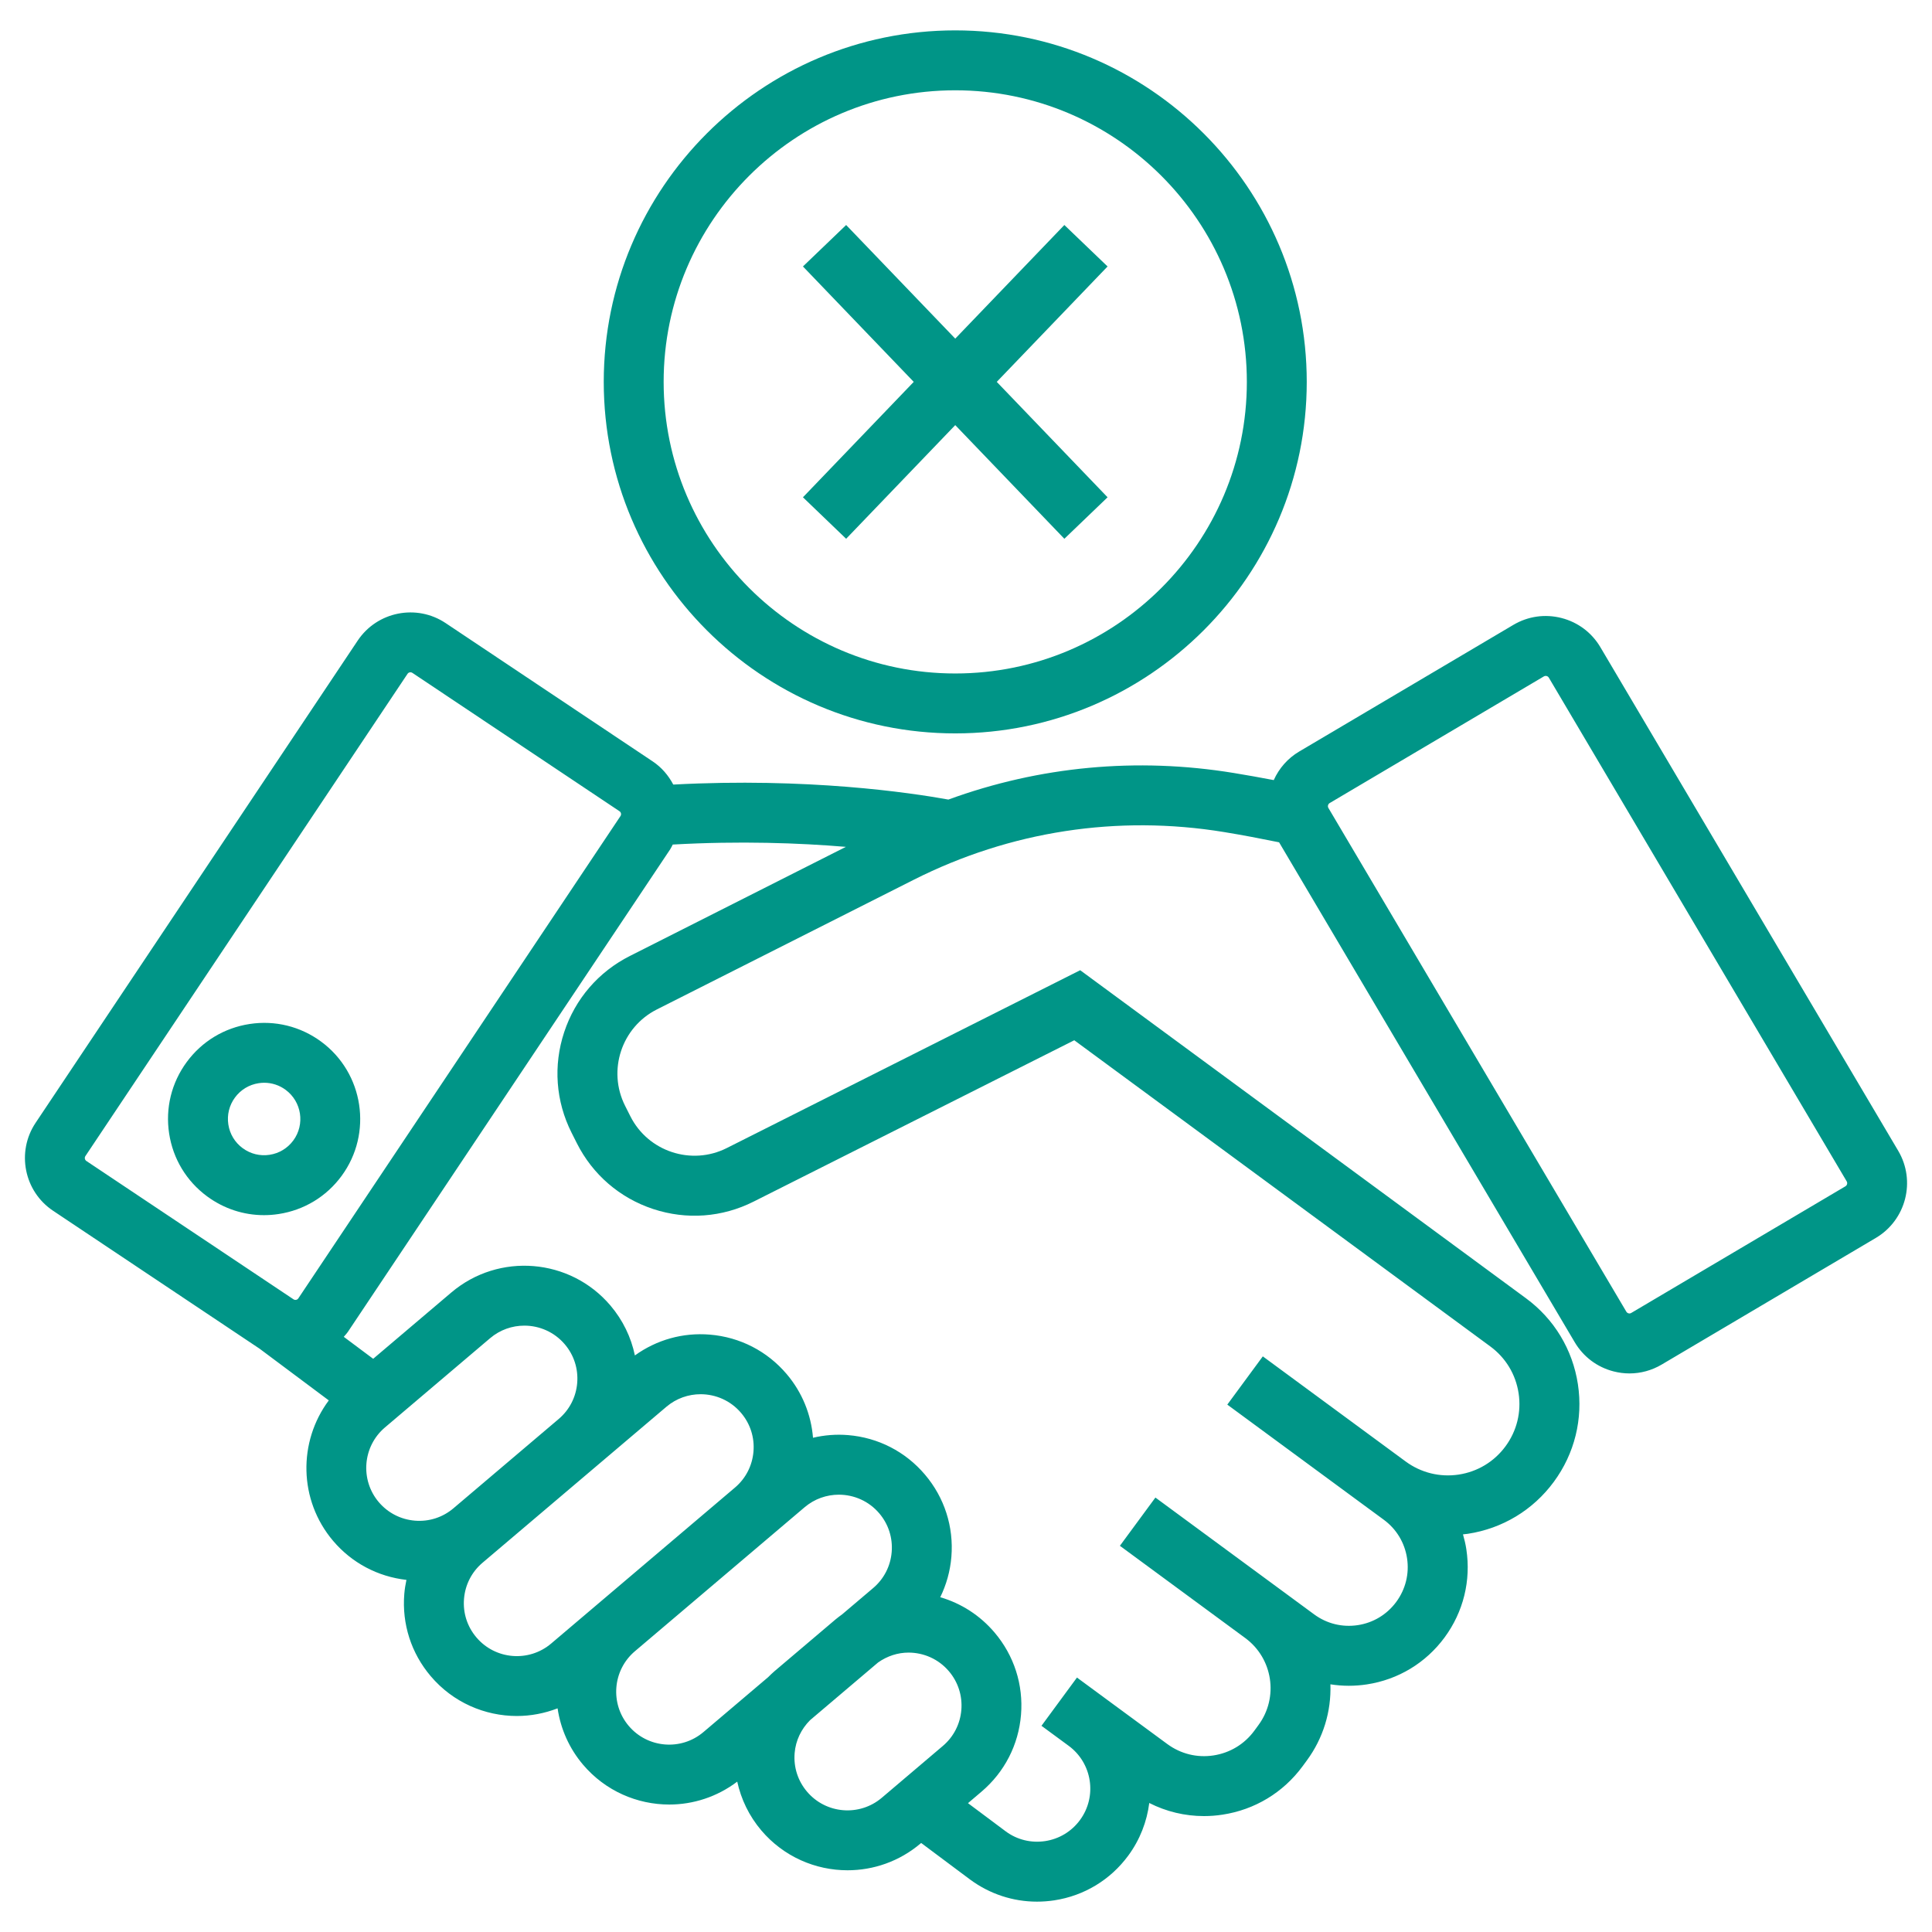 <?xml version="1.0" encoding="utf-8"?>
<!-- Generator: Adobe Illustrator 23.0.3, SVG Export Plug-In . SVG Version: 6.00 Build 0)  -->
<svg version="1.1" id="Слой_1" xmlns="http://www.w3.org/2000/svg" xmlns:xlink="http://www.w3.org/1999/xlink" x="0px" y="0px"
	 viewBox="0 0 76 76" enable-background="new 0 0 76 76" xml:space="preserve">
<g>
	<path fill="#009587" d="M37.577,28.85c7.624,0,13.827-6.203,13.827-13.827
		S45.201,1.195,37.577,1.195S23.75,7.398,23.75,15.022S29.953,28.85,37.577,28.85z
		 M37.577,3.552c6.325,0,11.471,5.146,11.471,11.471S43.902,26.493,37.577,26.493
		s-11.471-5.146-11.471-11.471S31.252,3.552,37.577,3.552z"/>
	<polygon fill="#009587" points="33.285,21.194 37.577,16.723 41.869,21.194 43.569,19.562
		39.21,15.022 43.569,10.482 41.869,8.851 37.577,13.321 33.285,8.851 
		31.586,10.482 35.944,15.022 31.586,19.562 	"/>
	<path fill="#009587" d="M74.672,45.271L62.955,25.459
		c-0.34-0.575-0.883-0.982-1.529-1.148c-0.647-0.166-1.32-0.07-1.894,0.27
		l-8.425,4.982c-0.449,0.266-0.791,0.658-1.001,1.124
		c-0.529-0.101-1.055-0.195-1.574-0.28c-3.813-0.625-7.646-0.262-11.225,1.046
		c-1.5-0.272-5.555-0.871-10.822-0.59c-0.191-0.361-0.459-0.677-0.808-0.91
		l-8.148-5.443c-1.143-0.763-2.694-0.454-3.458,0.689L1.4,44.17
		c-0.763,1.143-0.455,2.695,0.688,3.458l8.122,5.425l2.724,2.035
		c-1.209,1.621-1.192,3.92,0.17,5.526c0.737,0.868,1.757,1.407,2.884,1.535
		c-0.038,0.181-0.069,0.364-0.084,0.552c-0.097,1.182,0.272,2.332,1.04,3.236
		c0.877,1.034,2.129,1.566,3.389,1.566c0.542,0,1.085-0.102,1.601-0.301
		c0.12,0.812,0.459,1.577,1.003,2.218c0.877,1.033,2.13,1.566,3.39,1.566
		c0.938,0,1.879-0.299,2.674-0.901c0.15,0.687,0.463,1.349,0.949,1.921
		c0.877,1.033,2.13,1.566,3.39,1.566c1.016,0,2.036-0.346,2.87-1.052
		l0.026-0.022l1.93,1.442c0.772,0.568,1.685,0.866,2.626,0.866
		c0.225,0,0.452-0.017,0.679-0.051c1.174-0.179,2.208-0.804,2.912-1.76
		c0.464-0.63,0.734-1.344,0.826-2.07c0.668,0.339,1.401,0.515,2.151,0.515
		c0.243,0,0.488-0.018,0.732-0.056c1.268-0.193,2.385-0.868,3.147-1.902
		l0.167-0.227c0.646-0.878,0.965-1.925,0.929-2.998
		c0.238,0.037,0.479,0.057,0.723,0.057c0.236,0,0.474-0.018,0.712-0.054
		c1.232-0.188,2.318-0.844,3.057-1.848c0.739-1.004,1.043-2.236,0.855-3.469
		c-0.03-0.2-0.077-0.394-0.132-0.585c0.064-0.007,0.127-0.012,0.191-0.022
		c1.364-0.208,2.565-0.934,3.383-2.045c0.818-1.111,1.154-2.475,0.947-3.839
		c-0.208-1.364-0.934-2.566-2.045-3.383L42.492,38.166l-13.905,6.997
		c-1.388,0.698-3.091,0.138-3.79-1.252l-0.208-0.413
		c-0.7-1.39-0.138-3.091,1.254-3.791l10.103-5.1
		c3.792-1.913,8.013-2.562,12.206-1.876c0.71,0.116,1.436,0.255,2.164,0.403
		l11.629,19.664c0.34,0.575,0.883,0.983,1.529,1.149
		c0.207,0.053,0.417,0.08,0.625,0.08c0.442,0,0.877-0.118,1.268-0.349
		l8.425-4.982C74.979,47.993,75.373,46.457,74.672,45.271z M3.359,45.478
		l12.672-18.971c0.026-0.04,0.07-0.061,0.115-0.061
		c0.026,0,0.053,0.007,0.076,0.023l8.148,5.443
		c0.031,0.021,0.051,0.05,0.058,0.087c0.007,0.037,0.001,0.071-0.02,0.103
		l-12.672,18.972c-0.021,0.031-0.05,0.051-0.087,0.058
		c-0.038,0.008-0.072,0-0.103-0.02l-8.148-5.442
		C3.334,45.626,3.317,45.541,3.359,45.478z M15.143,56.152l4.137-3.511
		c0.391-0.332,0.87-0.494,1.347-0.494c0.591,0,1.179,0.25,1.591,0.735
		c0.361,0.425,0.533,0.964,0.488,1.519c-0.046,0.555-0.304,1.059-0.729,1.419
		l-4.138,3.511c-0.424,0.36-0.963,0.534-1.519,0.488
		c-0.555-0.046-1.06-0.305-1.42-0.729C14.158,58.214,14.266,56.895,15.143,56.152
		z M18.741,64.412c-0.361-0.425-0.534-0.964-0.488-1.519
		c0.046-0.555,0.304-1.059,0.729-1.419l7.232-6.135
		c0.391-0.332,0.87-0.494,1.347-0.494c0.591,0,1.179,0.25,1.591,0.735
		c0.361,0.425,0.534,0.964,0.488,1.519c-0.046,0.555-0.304,1.059-0.729,1.419
		l-7.231,6.136C20.802,65.397,19.485,65.289,18.741,64.412z M24.734,67.894
		c-0.744-0.876-0.636-2.194,0.241-2.938l6.677-5.665
		c0.391-0.332,0.87-0.494,1.346-0.494c0.592,0,1.18,0.25,1.591,0.735
		c0.361,0.425,0.533,0.964,0.488,1.519c-0.046,0.555-0.304,1.059-0.729,1.419
		l-1.219,1.034c-0.089,0.065-0.178,0.13-0.263,0.202l-2.403,2.038
		c-0.086,0.073-0.165,0.152-0.244,0.23l-2.546,2.16
		C26.795,68.88,25.477,68.77,24.734,67.894z M31.747,70.48
		c-0.361-0.424-0.534-0.964-0.488-1.519c0.041-0.495,0.259-0.945,0.606-1.293
		l2.676-2.27c0.361-0.255,0.778-0.389,1.197-0.389
		c0.592,0,1.18,0.25,1.591,0.735c0.36,0.424,0.533,0.964,0.488,1.519
		c-0.046,0.555-0.304,1.059-0.729,1.419l-2.402,2.039
		C33.808,71.465,32.49,71.357,31.747,70.48z M24.783,37.603
		c-1.236,0.622-2.156,1.687-2.59,3.001c-0.434,1.313-0.331,2.717,0.29,3.952
		l0.208,0.413c0.622,1.236,1.687,2.155,3.001,2.59
		c1.313,0.434,2.717,0.332,3.953-0.291l12.614-6.347l16.367,12.045
		c0.604,0.445,0.999,1.098,1.112,1.84s-0.07,1.483-0.515,2.088
		c-0.444,0.604-1.098,0.999-1.84,1.112c-0.74,0.112-1.481-0.07-2.085-0.513
		l-5.622-4.137l-1.397,1.898l5.621,4.136l-0,0
		c0.001,0,0.001,0.001,0.002,0.001l0.533,0.392
		c0.498,0.366,0.822,0.904,0.915,1.514c0.093,0.61-0.058,1.22-0.424,1.717
		c-0.366,0.497-0.903,0.822-1.513,0.915c-0.615,0.093-1.221-0.058-1.717-0.423
		l-6.245-4.596l-1.397,1.898l4.932,3.629l0,0c1.086,0.799,1.32,2.334,0.52,3.421
		l-0.166,0.227c-0.388,0.527-0.957,0.87-1.603,0.969
		c-0.648,0.1-1.292-0.061-1.818-0.448l-2.478-1.823
		c-0.002-0.001-0.003-0.003-0.005-0.004l-0,0l-1.071-0.788l-1.396,1.898
		l1.07,0.787l-0,0c0.928,0.683,1.128,1.993,0.444,2.921
		c-0.33,0.449-0.817,0.743-1.368,0.827c-0.551,0.084-1.104-0.052-1.546-0.378
		l-1.491-1.114l0.533-0.453c0.904-0.768,1.456-1.841,1.553-3.023
		c0.097-1.182-0.273-2.332-1.04-3.236c-0.57-0.672-1.31-1.148-2.137-1.389
		c0.24-0.491,0.392-1.027,0.438-1.588c0.097-1.182-0.272-2.332-1.04-3.236
		c-0.768-0.905-1.841-1.456-3.023-1.553c-0.47-0.039-0.934-0.001-1.38,0.104
		c-0.075-0.918-0.428-1.788-1.035-2.504c-0.768-0.905-1.841-1.456-3.024-1.553
		c-1.062-0.088-2.093,0.204-2.948,0.819c-0.149-0.717-0.474-1.389-0.961-1.963
		c-1.585-1.867-4.392-2.098-6.26-0.513l-3.074,2.608l-1.157-0.864
		c0.057-0.068,0.119-0.131,0.169-0.206l12.672-18.972
		c0.04-0.059,0.066-0.125,0.1-0.187c2.637-0.148,4.978-0.063,6.81,0.091
		L24.783,37.603z M72.594,46.666l-8.425,4.982c-0.033,0.02-0.069,0.025-0.107,0.015
		c-0.038-0.01-0.067-0.032-0.087-0.066L52.257,31.785
		c-0.02-0.034-0.025-0.07-0.015-0.108s0.032-0.067,0.065-0.087l8.425-4.982
		c0.023-0.014,0.047-0.02,0.072-0.02c0.012,0,0.024,0.002,0.036,0.005
		c0.038,0.01,0.068,0.032,0.087,0.065L72.644,46.471
		C72.684,46.539,72.661,46.626,72.594,46.666z"/>
	<path fill="#009587" d="M13.436,46.26c1.235-1.679,0.874-4.051-0.804-5.286
		c-0.814-0.599-1.813-0.845-2.81-0.693c-0.999,0.152-1.878,0.683-2.477,1.497
		c-0.598,0.813-0.844,1.811-0.692,2.81c0.152,0.999,0.684,1.878,1.497,2.476
		c0.657,0.483,1.433,0.737,2.233,0.737c0.191,0,0.384-0.014,0.577-0.044
		C11.958,47.605,12.837,47.074,13.436,46.26z M11.538,44.863
		c-0.226,0.306-0.557,0.507-0.933,0.564c-0.376,0.058-0.752-0.035-1.059-0.261
		c-0.307-0.226-0.507-0.557-0.564-0.933c-0.057-0.376,0.035-0.752,0.261-1.059
		c0.226-0.307,0.557-0.507,0.933-0.564c0.073-0.011,0.145-0.017,0.217-0.017
		c0.301,0,0.594,0.095,0.841,0.277C11.868,43.337,12.004,44.231,11.538,44.863z"/>
</g>
</svg>
